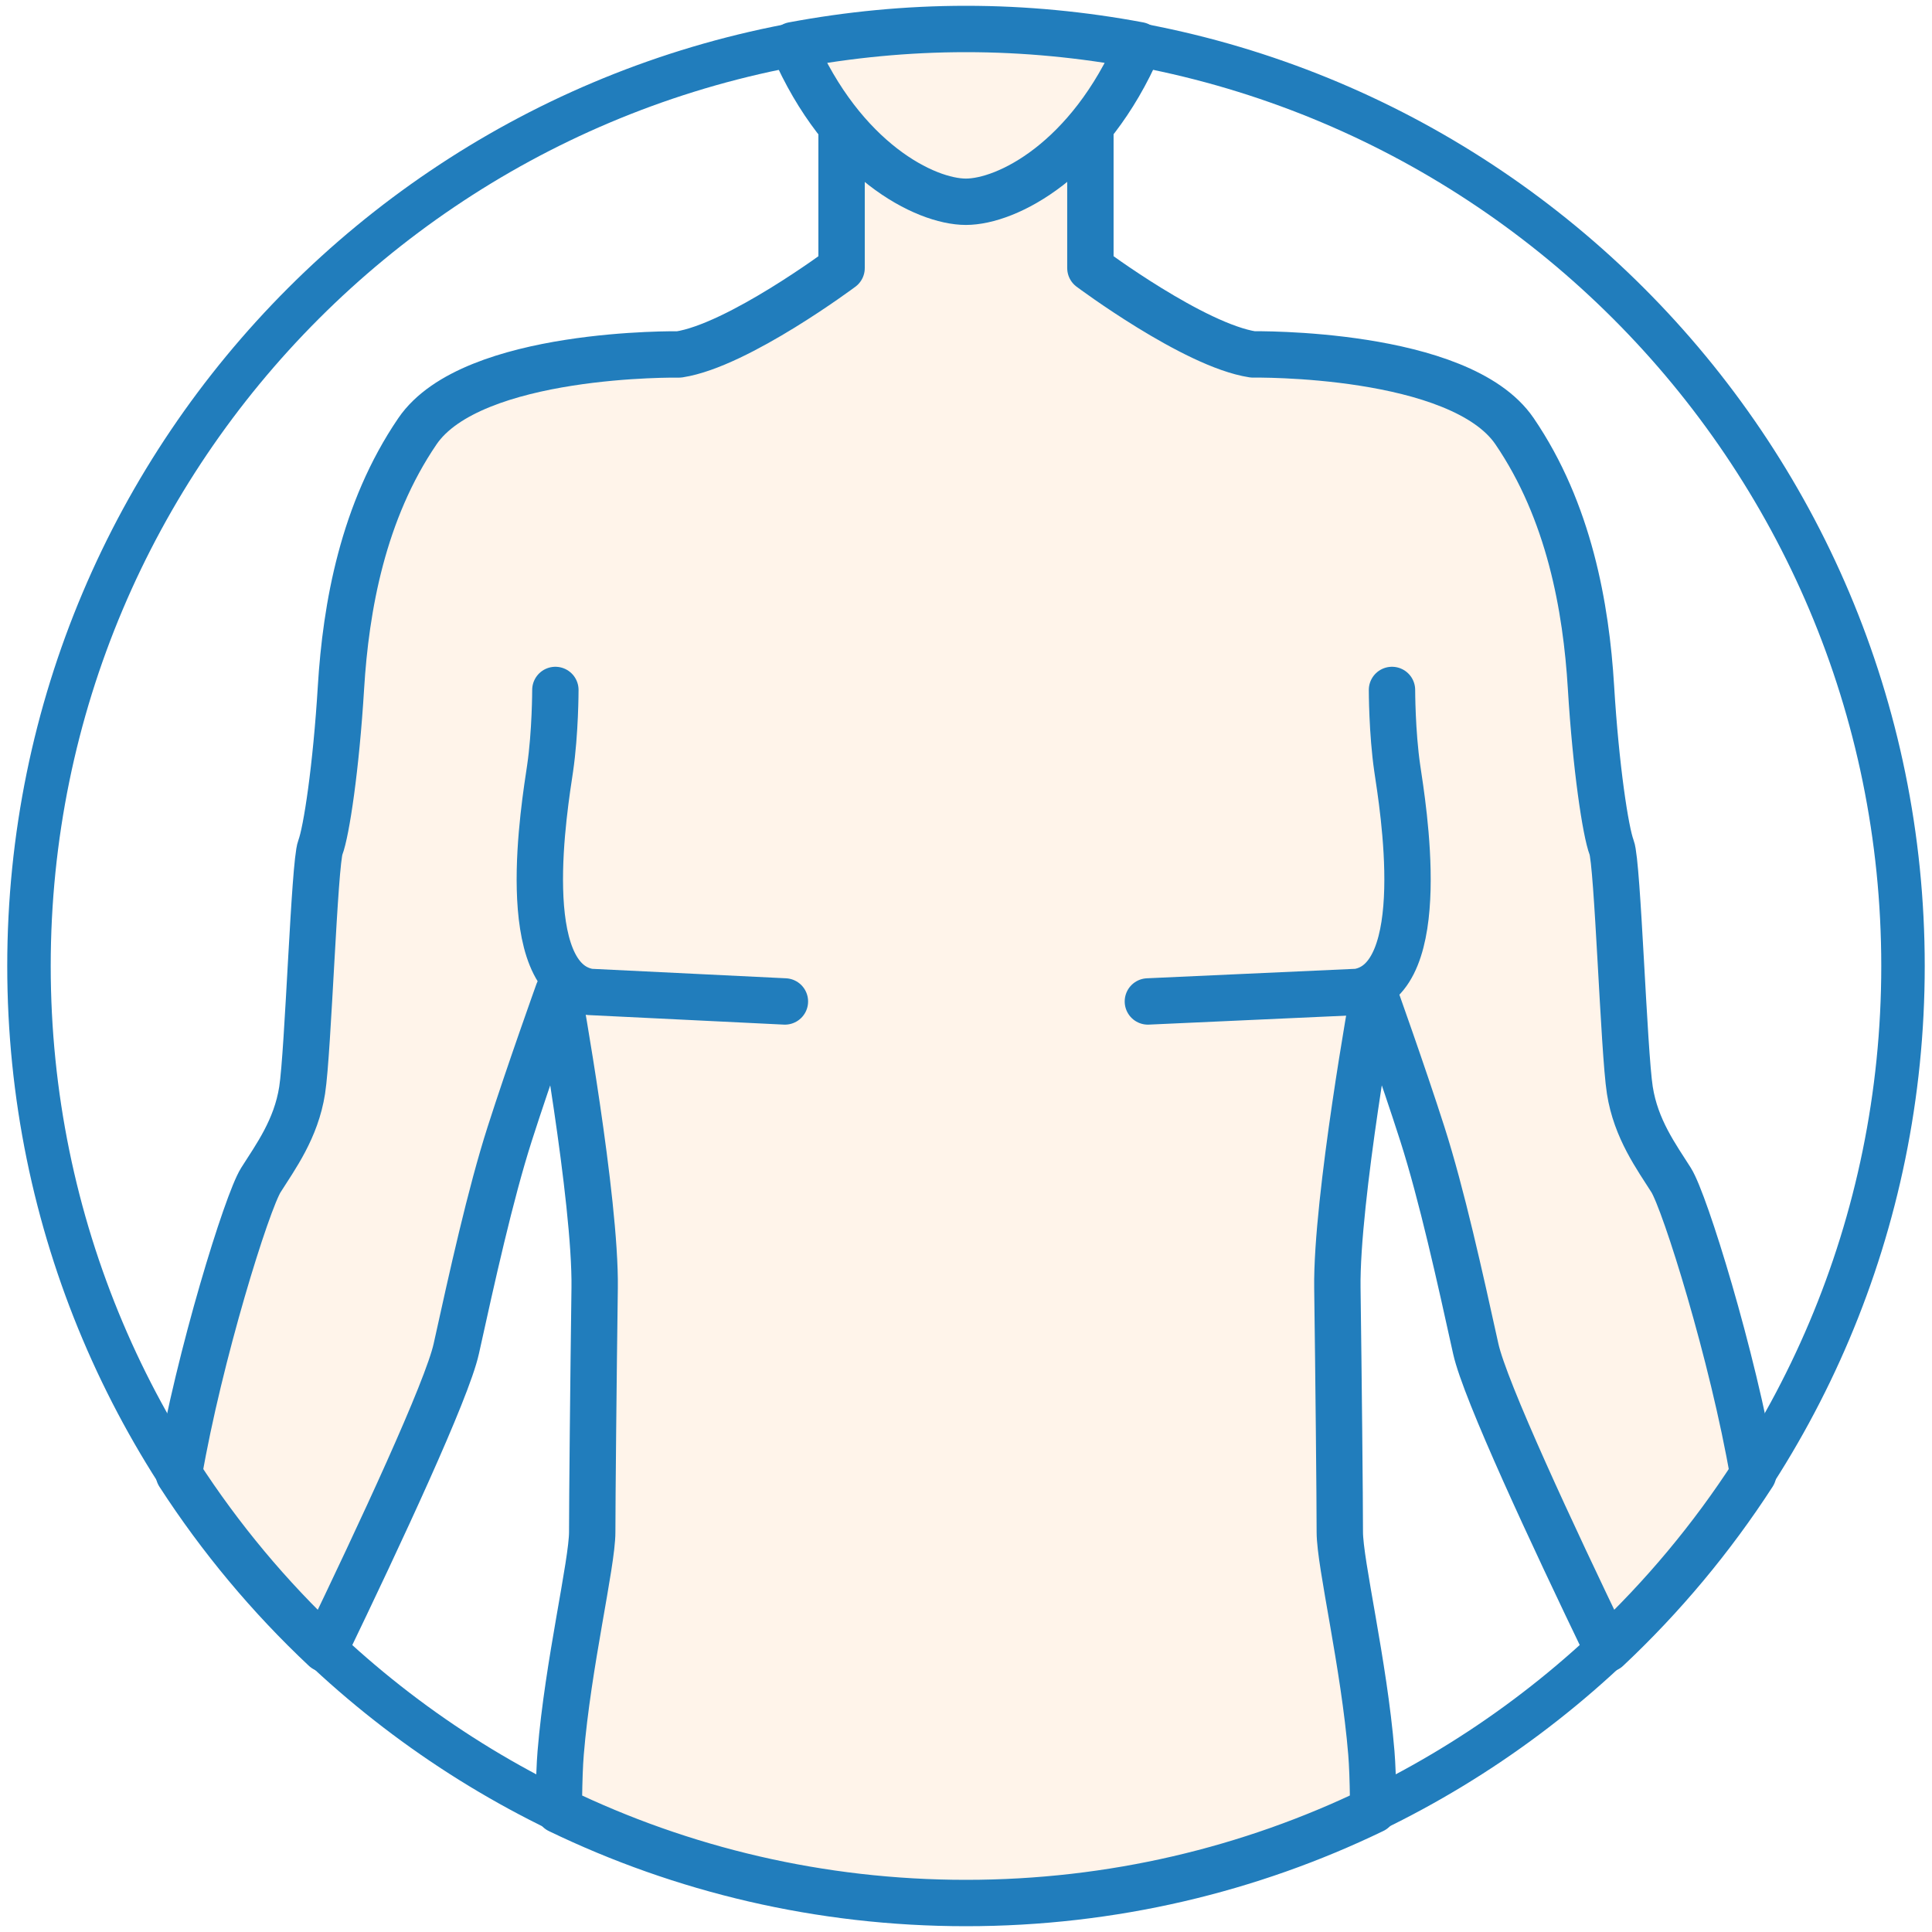 <?xml version="1.0" encoding="utf-8"?>
<!-- Generator: Adobe Illustrator 28.1.0, SVG Export Plug-In . SVG Version: 6.00 Build 0)  -->
<svg version="1.1" id="Layer_1" xmlns="http://www.w3.org/2000/svg" xmlns:xlink="http://www.w3.org/1999/xlink" x="0px" y="0px"
	 viewBox="0 0 100 100" style="enable-background:new 0 0 100 100;" xml:space="preserve">
<style type="text/css">
	.st0{fill-rule:evenodd;clip-rule:evenodd;fill:#FFFFFF;}
	.st1{fill-rule:evenodd;clip-rule:evenodd;fill:#FFF4EA;}
	.st2{fill-rule:evenodd;clip-rule:evenodd;fill:#BC6161;}
	.st3{fill-rule:evenodd;clip-rule:evenodd;fill:none;stroke:#217DBC;stroke-width:2.25;stroke-linecap:round;}
	.st4{fill:none;stroke:#217DBC;stroke-width:2.1;stroke-linecap:round;}
	.st5{fill:none;stroke:#217DBC;stroke-width:2.25;stroke-linecap:round;}
	.st6{fill-rule:evenodd;clip-rule:evenodd;fill:none;stroke:#217DBC;stroke-width:2.1;stroke-linecap:round;}
	.st7{fill:none;stroke:#D89595;stroke-width:2.25;stroke-linecap:round;}
	.st8{fill-rule:evenodd;clip-rule:evenodd;fill:#D89595;}
	.st9{fill:#FFF4EA;}
	.st10{filter:url(#Adobe_OpacityMaskFilter);}
	.st11{mask:url(#mask-6_00000124151483924039179320000013471594045830595756_);fill-rule:evenodd;clip-rule:evenodd;fill:#59A7D8;}
	.st12{filter:url(#Adobe_OpacityMaskFilter_00000042713711701067391390000001348303517530345614_);}
	.st13{mask:url(#mask-8_00000063624054716663886800000014740518818769472682_);fill-rule:evenodd;clip-rule:evenodd;fill:#59A7D8;}
	.st14{filter:url(#Adobe_OpacityMaskFilter_00000094620050948320621610000012225250042948095641_);}
	.st15{mask:url(#mask-12_00000062910917801745885330000011234583746419944850_);fill-rule:evenodd;clip-rule:evenodd;fill:#59A7D8;}
	.st16{filter:url(#Adobe_OpacityMaskFilter_00000055705733746653881320000008610643997364924320_);}
	.st17{mask:url(#mask-10_00000151513553389612439750000002292763951166497710_);fill-rule:evenodd;clip-rule:evenodd;fill:#59A7D8;}
	.st18{fill:none;stroke:#217DBC;stroke-width:2.4;stroke-linecap:round;stroke-linejoin:round;}
	.st19{fill:none;stroke:#BC6161;stroke-width:2.25;stroke-linecap:round;}
	.st20{fill:#FFFFFF;}
	.st21{fill:none;stroke:#217DBC;stroke-width:2.25;stroke-linecap:round;stroke-linejoin:round;}
	.st22{fill-rule:evenodd;clip-rule:evenodd;fill:#59A7D8;}
	.st23{fill-rule:evenodd;clip-rule:evenodd;fill:#217DBC;}
	.st24{filter:url(#Adobe_OpacityMaskFilter_00000108298254559235618490000018256318105916501155_);}
	.st25{mask:url(#mask-2_00000119837037001118947150000003739465379215196546_);fill-rule:evenodd;clip-rule:evenodd;fill:#FFFFFF;}
	.st26{filter:url(#Adobe_OpacityMaskFilter_00000155842208286788600320000001684275916381171078_);}
	
		.st27{mask:url(#mask-2_00000114774961199403565920000014572252083357168319_);fill:none;stroke:#217DBC;stroke-width:2.25;stroke-linecap:round;stroke-linejoin:round;}
	.st28{filter:url(#Adobe_OpacityMaskFilter_00000180345524539819061550000012972227464112851383_);}
	.st29{mask:url(#mask-2_00000020389293581379886190000000141856259833796017_);fill-rule:evenodd;clip-rule:evenodd;fill:#59A7D8;}
	.st30{filter:url(#Adobe_OpacityMaskFilter_00000106849002366766167030000015884499477139615617_);}
	
		.st31{mask:url(#mask-2_00000162354005911605758160000015066653117318773140_);fill:none;stroke:#217DBC;stroke-width:2.25;stroke-linecap:round;stroke-linejoin:round;}
	.st32{filter:url(#Adobe_OpacityMaskFilter_00000030487409149455249050000006915338229179228055_);}
	.st33{mask:url(#mask-2_00000059283005841786021470000017354853828262362255_);fill-rule:evenodd;clip-rule:evenodd;fill:#59A7D8;}
	.st34{filter:url(#Adobe_OpacityMaskFilter_00000079460135792084340750000013428115523350987409_);}
	
		.st35{mask:url(#mask-2_00000129174854759909323630000012509007526799109558_);fill:none;stroke:#217DBC;stroke-width:2.25;stroke-linecap:round;stroke-linejoin:round;}
	.st36{filter:url(#Adobe_OpacityMaskFilter_00000121272235291499695350000012985380164236034986_);}
	.st37{mask:url(#mask-2_00000026857720980584852790000011483762086173824389_);fill-rule:evenodd;clip-rule:evenodd;fill:#217DBC;}
	.st38{fill:none;stroke:#217DBC;stroke-width:2.386;stroke-linecap:round;stroke-linejoin:round;}
	.st39{fill:none;stroke:#FFFFFF;stroke-width:2.386;stroke-linecap:round;stroke-linejoin:round;}
	.st40{fill:none;stroke:#217DBC;stroke-width:2.25;}
	.st41{fill-rule:evenodd;clip-rule:evenodd;fill:#F2D9C7;}
	.st42{fill:#59A7D8;}
	
		.st43{fill-rule:evenodd;clip-rule:evenodd;fill:none;stroke:#217DBC;stroke-width:2.4;stroke-linecap:round;stroke-linejoin:round;}
	.st44{fill-rule:evenodd;clip-rule:evenodd;fill:url(#Fill-8_00000021118604538621415750000013142683429063343235_);}
	.st45{filter:url(#Adobe_OpacityMaskFilter_00000082360894002539905600000002185624941520038065_);}
	
		.st46{mask:url(#mask-7_00000144334489800155544660000004649237522918748301_);fill:none;stroke:#217DBC;stroke-width:2.25;stroke-linecap:round;}
	.st47{filter:url(#Adobe_OpacityMaskFilter_00000062898480032910932640000017977355451279808947_);}
	
		.st48{mask:url(#mask-6_00000011751861481579985920000010847962434043805118_);fill:none;stroke:#BC6161;stroke-width:2.25;stroke-linecap:round;}
	.st49{filter:url(#Adobe_OpacityMaskFilter_00000088125320585934717190000001375664963062692483_);}
	
		.st50{mask:url(#mask-8_00000160148017856479145380000013223454022284492183_);fill:none;stroke:#BC6161;stroke-width:2.25;stroke-linecap:round;}
	.st51{filter:url(#Adobe_OpacityMaskFilter_00000044140378346798609810000013492882626844540092_);}
	
		.st52{mask:url(#mask-10_00000177442940248548833550000007833041077930662078_);fill:none;stroke:#BC6161;stroke-width:2.25;stroke-linecap:round;}
	.st53{filter:url(#Adobe_OpacityMaskFilter_00000052106262786272388020000012911091416485223343_);}
	
		.st54{mask:url(#mask-12_00000174573647846015543590000018219000332035063701_);fill:none;stroke:#BC6161;stroke-width:2.25;stroke-linecap:round;}
	.st55{filter:url(#Adobe_OpacityMaskFilter_00000178181138837575937640000000373968195237211039_);}
	
		.st56{mask:url(#mask-14_00000011734598482886366150000000426059055849521813_);fill:none;stroke:#BC6161;stroke-width:2.25;stroke-linecap:round;}
	.st57{filter:url(#Adobe_OpacityMaskFilter_00000100353865359940461740000008831237274280257956_);}
	
		.st58{mask:url(#mask-16_00000106135138585895041430000006316785155872739768_);fill:none;stroke:#BC6161;stroke-width:2.25;stroke-linecap:round;}
	.st59{filter:url(#Adobe_OpacityMaskFilter_00000181781562066771331140000000567932433559429790_);}
	
		.st60{mask:url(#mask-18_00000093860915608929090710000009325955315201931411_);fill:none;stroke:#BC6161;stroke-width:2.25;stroke-linecap:round;}
	.st61{filter:url(#Adobe_OpacityMaskFilter_00000084523015386600662530000005706891533813373607_);}
	
		.st62{mask:url(#mask-20_00000001663317560894368480000016597153090495476389_);fill:none;stroke:#BC6161;stroke-width:2.25;stroke-linecap:round;}
	.st63{filter:url(#Adobe_OpacityMaskFilter_00000099636478144470418910000013221341725008899476_);}
	
		.st64{mask:url(#mask-22_00000111168225132564829140000003407249052326168762_);fill:none;stroke:#BC6161;stroke-width:2.25;stroke-linecap:round;}
	.st65{filter:url(#Adobe_OpacityMaskFilter_00000144329239205236838020000017394545056956119229_);}
	
		.st66{mask:url(#mask-24_00000000923311105631586160000005220280153149275070_);fill:none;stroke:#BC6161;stroke-width:2.25;stroke-linecap:round;}
	
		.st67{fill-rule:evenodd;clip-rule:evenodd;fill:none;stroke:#217DBC;stroke-width:2.25;stroke-linecap:round;stroke-linejoin:round;}
	.st68{filter:url(#Adobe_OpacityMaskFilter_00000060716528194355121680000002018918120419682713_);}
	.st69{mask:url(#mask-6_00000100348945176798990730000011886282867033074352_);fill-rule:evenodd;clip-rule:evenodd;fill:#F2D9C7;}
	.st70{filter:url(#Adobe_OpacityMaskFilter_00000017491487497827958350000011942878968757050012_);}
	
		.st71{mask:url(#mask-8_00000140010858206496547220000012744803668123917749_);fill:none;stroke:#217DBC;stroke-width:2.25;stroke-linecap:round;}
	.st72{filter:url(#Adobe_OpacityMaskFilter_00000101081122252524755400000010263233165254171548_);}
	
		.st73{mask:url(#mask-10_00000056386349254308352940000003777817052865620370_);fill:none;stroke:#217DBC;stroke-width:2.25;stroke-linecap:round;}
	.st74{fill-rule:evenodd;clip-rule:evenodd;fill:#FCECDE;}
	.st75{fill:none;stroke:#217DBC;stroke-width:2.086;stroke-linecap:round;}
	.st76{fill-rule:evenodd;clip-rule:evenodd;fill:#874444;}
</style>
<g>
	<path id="path-1_00000067944674942137140690000002375520451104754308_" class="st0" d="M1.5,50.001
		c0,26.785,21.715,48.499,48.5,48.499l0,0C76.785,98.5,98.5,76.786,98.5,50.001l0,0
		C98.5,23.214,76.785,1.5,50,1.5l0,0C23.215,1.5,1.5,23.214,1.5,50.001L1.5,50.001z"/>
	<path class="st1" d="M86.496,61.078c-0.755-1.194-1.822-2.638-2.136-4.649
		c-0.315-2.01-0.629-11.747-0.942-12.564c-0.314-0.817-0.818-4.145-1.069-8.291
		c-0.251-4.146-1.13-9.109-3.957-13.255c-2.827-4.146-13.542-3.974-13.542-3.974
		c-3.059-0.47-8.411-4.469-8.411-4.469V6.555L50,6.051l-6.44,0.505v7.321
		c0,0-5.353,3.999-8.411,4.469c0,0-10.715-0.172-13.542,3.974
		s-3.705,9.109-3.958,13.255c-0.251,4.146-0.754,7.474-1.068,8.291
		c-0.313,0.817-0.628,10.554-0.942,12.564c-0.314,2.01-1.382,3.455-2.136,4.649
		c-0.717,1.136-3.194,9.093-4.245,15.22c2.146,3.317,4.683,6.355,7.55,9.048
		c2.85-5.914,6.336-13.391,6.809-15.537c0.817-3.705,1.759-7.977,2.764-11.118
		c1.005-3.141,2.513-7.35,2.513-7.35s1.948,10.742,1.885,15.327
		c-0.063,4.586-0.126,10.993-0.126,12.627c0,1.633-1.256,6.847-1.633,11.433
		c-0.049,0.592-0.078,1.413-0.091,2.389v0.577C35.301,96.773,42.448,98.5,50,98.5
		c7.556,0,14.707-1.729,21.082-4.811l-0.01-0.572
		c-0.013-0.975-0.042-1.797-0.091-2.389c-0.377-4.586-1.633-9.8-1.633-11.433
		c0-1.633-0.063-8.041-0.126-12.627c-0.063-4.585,1.885-15.327,1.885-15.327
		s1.508,4.209,2.513,7.35c1.005,3.141,1.947,7.413,2.764,11.118
		c0.473,2.147,3.958,9.623,6.809,15.537c2.867-2.694,5.405-5.731,7.55-9.048
		C89.691,70.171,87.213,62.214,86.496,61.078z"/>
	<path class="st43" d="M86.496,61.078c-0.755-1.194-1.822-2.638-2.136-4.649
		c-0.315-2.01-0.629-11.747-0.942-12.564c-0.314-0.817-0.818-4.145-1.069-8.291
		c-0.251-4.146-1.13-9.109-3.957-13.255c-2.827-4.146-13.542-3.974-13.542-3.974
		c-3.059-0.47-8.411-4.469-8.411-4.469V6.555L50,6.051l-6.44,0.505v7.321
		c0,0-5.353,3.999-8.411,4.469c0,0-10.715-0.172-13.542,3.974
		s-3.705,9.109-3.958,13.255c-0.251,4.146-0.754,7.474-1.068,8.291
		c-0.313,0.817-0.628,10.554-0.942,12.564c-0.314,2.01-1.382,3.455-2.136,4.649
		c-0.717,1.136-3.194,9.093-4.245,15.22c2.146,3.317,4.683,6.355,7.55,9.048
		c2.85-5.914,6.336-13.391,6.809-15.537c0.817-3.705,1.759-7.977,2.764-11.118
		c1.005-3.141,2.513-7.35,2.513-7.35s1.948,10.742,1.885,15.327
		c-0.063,4.586-0.126,10.993-0.126,12.627c0,1.633-1.256,6.847-1.633,11.433
		c-0.049,0.592-0.078,1.413-0.091,2.389v0.577C35.3,96.773,42.448,98.5,50,98.5
		c7.556,0,14.707-1.729,21.082-4.811l-0.01-0.572
		c-0.013-0.975-0.042-1.797-0.091-2.389c-0.377-4.586-1.633-9.8-1.633-11.433
		c0-1.633-0.063-8.041-0.126-12.627c-0.063-4.585,1.885-15.327,1.885-15.327
		s1.508,4.209,2.513,7.35c1.005,3.141,1.947,7.413,2.764,11.118
		c0.473,2.147,3.958,9.623,6.809,15.537c2.868-2.694,5.405-5.731,7.551-9.048
		C89.691,70.171,87.213,62.214,86.496,61.078z"/>
	<path class="st1" d="M58.949,2.338c-2.902-0.542-5.891-0.838-8.95-0.838
		c-3.061,0-6.051,0.297-8.955,0.839c2.584,5.98,6.847,8.104,8.952,8.104
		C52.102,10.443,56.365,8.319,58.949,2.338z"/>
	<path class="st43" d="M58.949,2.338c-2.902-0.542-5.891-0.838-8.95-0.838
		c-3.061,0-6.051,0.297-8.955,0.839c2.584,5.98,6.847,8.104,8.952,8.104
		C52.102,10.443,56.365,8.319,58.949,2.338z"/>
	<path id="Stroke-16_00000040553658284628989620000016611575674771851698_" class="st18" d="M28.746,35.712
		c0,0,0,2.199-0.274,4.068c-0.275,1.869-1.802,10.92,2.039,11.561l10.116,0.494"/>
	<path id="Stroke-18_00000039812763947918943890000016873878794197751940_" class="st18" d="M72.049,35.712
		c0,0,0,2.199,0.274,4.068c0.275,1.869,1.802,10.92-2.039,11.561l-10.87,0.494"/>
	<path id="Stroke-14_00000068639128033409145790000018164520101243355540_" class="st5" d="M98.499,50
		c0,26.786-21.714,48.5-48.5,48.5S1.5,76.786,1.5,50
		S23.214,1.5,50,1.5S98.499,23.214,98.499,50z"/>
</g>
</svg>
